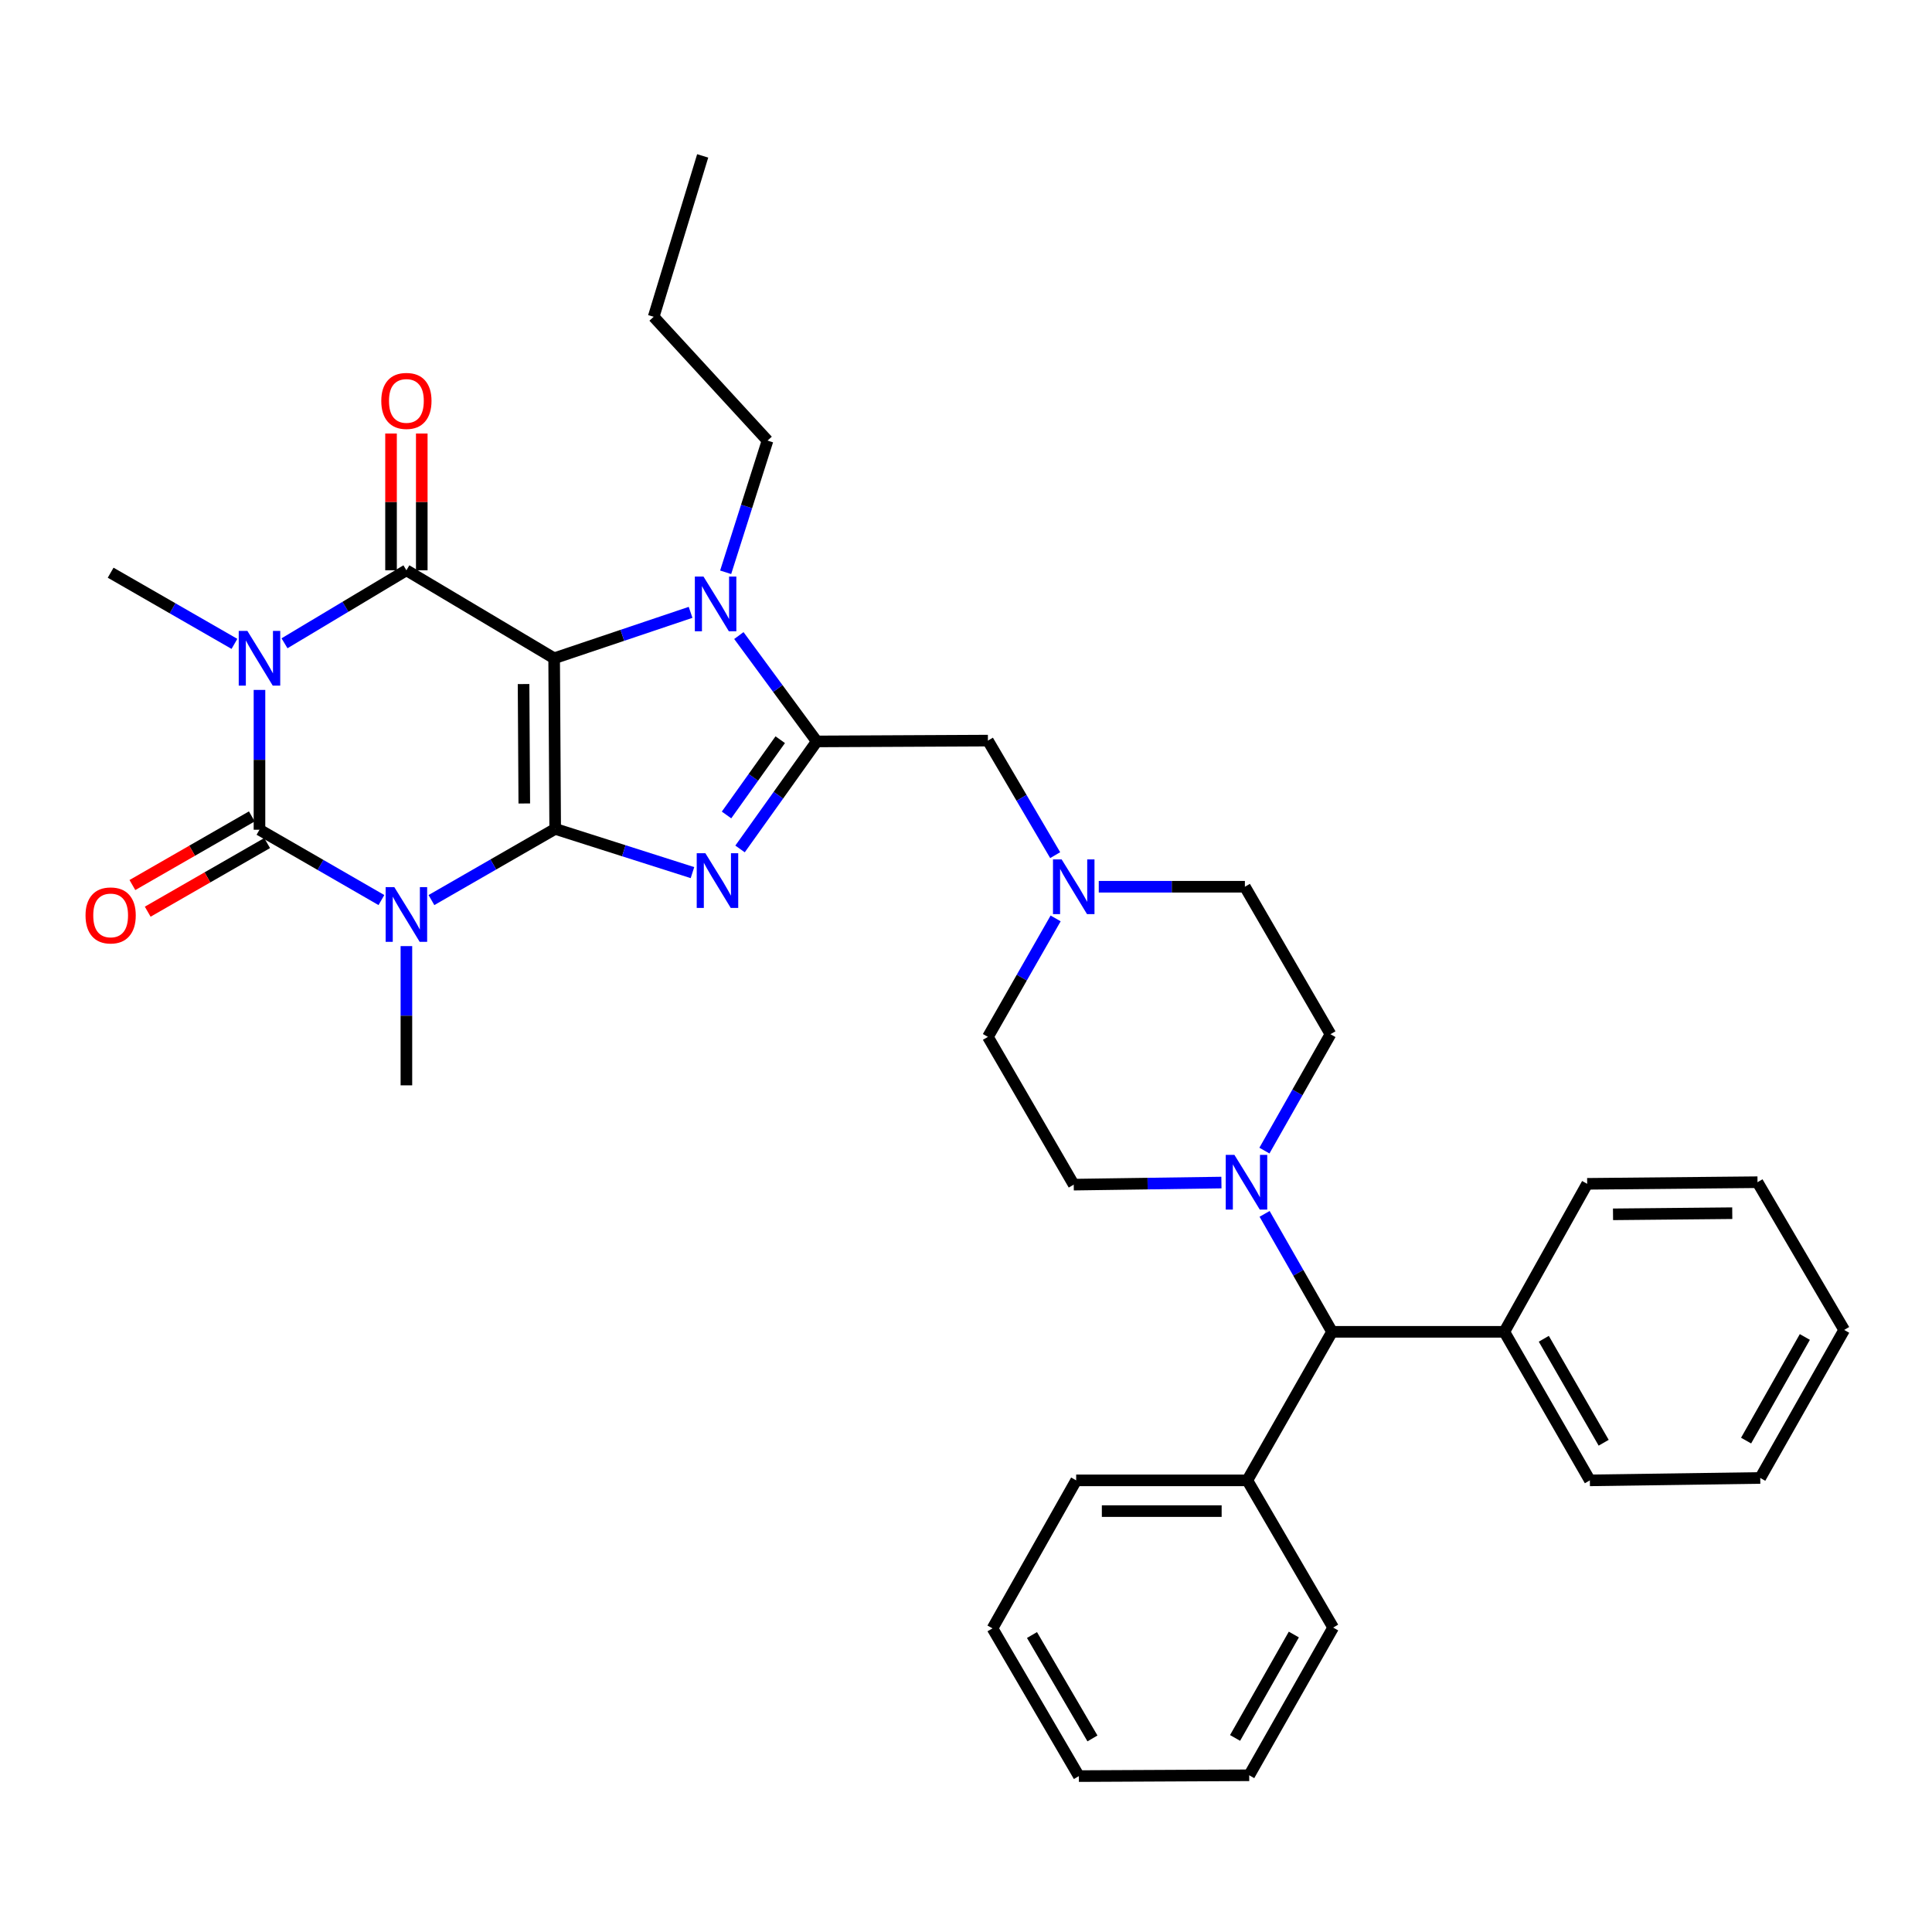 <?xml version='1.0' encoding='iso-8859-1'?>
<svg version='1.1' baseProfile='full'
              xmlns='http://www.w3.org/2000/svg'
                      xmlns:rdkit='http://www.rdkit.org/xml'
                      xmlns:xlink='http://www.w3.org/1999/xlink'
                  xml:space='preserve'
width='1000px' height='1000px' viewBox='0 0 1000 1000'>
<!-- END OF HEADER -->
<rect style='opacity:1.0;fill:#FFFFFF;stroke:none' width='1000' height='1000' x='0' y='0'> </rect>
<path class='bond-0' d='M 287.362,429.028 L 286.822,340.722' style='fill:none;fill-rule:evenodd;stroke:#000000;stroke-width:6px;stroke-linecap:butt;stroke-linejoin:miter;stroke-opacity:1' />
<path class='bond-0' d='M 271.37,415.879 L 270.993,354.065' style='fill:none;fill-rule:evenodd;stroke:#000000;stroke-width:6px;stroke-linecap:butt;stroke-linejoin:miter;stroke-opacity:1' />
<path class='bond-1' d='M 287.362,429.028 L 255.338,447.451' style='fill:none;fill-rule:evenodd;stroke:#000000;stroke-width:6px;stroke-linecap:butt;stroke-linejoin:miter;stroke-opacity:1' />
<path class='bond-1' d='M 255.338,447.451 L 223.313,465.875' style='fill:none;fill-rule:evenodd;stroke:#0000FF;stroke-width:6px;stroke-linecap:butt;stroke-linejoin:miter;stroke-opacity:1' />
<path class='bond-5' d='M 287.362,429.028 L 322.89,440.345' style='fill:none;fill-rule:evenodd;stroke:#000000;stroke-width:6px;stroke-linecap:butt;stroke-linejoin:miter;stroke-opacity:1' />
<path class='bond-5' d='M 322.89,440.345 L 358.419,451.662' style='fill:none;fill-rule:evenodd;stroke:#0000FF;stroke-width:6px;stroke-linecap:butt;stroke-linejoin:miter;stroke-opacity:1' />
<path class='bond-4' d='M 286.822,340.722 L 210.352,295.181' style='fill:none;fill-rule:evenodd;stroke:#000000;stroke-width:6px;stroke-linecap:butt;stroke-linejoin:miter;stroke-opacity:1' />
<path class='bond-7' d='M 286.822,340.722 L 322.134,328.837' style='fill:none;fill-rule:evenodd;stroke:#000000;stroke-width:6px;stroke-linecap:butt;stroke-linejoin:miter;stroke-opacity:1' />
<path class='bond-7' d='M 322.134,328.837 L 357.446,316.952' style='fill:none;fill-rule:evenodd;stroke:#0000FF;stroke-width:6px;stroke-linecap:butt;stroke-linejoin:miter;stroke-opacity:1' />
<path class='bond-3' d='M 197.418,465.871 L 165.862,447.671' style='fill:none;fill-rule:evenodd;stroke:#0000FF;stroke-width:6px;stroke-linecap:butt;stroke-linejoin:miter;stroke-opacity:1' />
<path class='bond-3' d='M 165.862,447.671 L 134.307,429.47' style='fill:none;fill-rule:evenodd;stroke:#000000;stroke-width:6px;stroke-linecap:butt;stroke-linejoin:miter;stroke-opacity:1' />
<path class='bond-16' d='M 210.352,489.702 L 210.352,525.736' style='fill:none;fill-rule:evenodd;stroke:#0000FF;stroke-width:6px;stroke-linecap:butt;stroke-linejoin:miter;stroke-opacity:1' />
<path class='bond-16' d='M 210.352,525.736 L 210.352,561.77' style='fill:none;fill-rule:evenodd;stroke:#000000;stroke-width:6px;stroke-linecap:butt;stroke-linejoin:miter;stroke-opacity:1' />
<path class='bond-2' d='M 134.307,357.101 L 134.307,393.285' style='fill:none;fill-rule:evenodd;stroke:#0000FF;stroke-width:6px;stroke-linecap:butt;stroke-linejoin:miter;stroke-opacity:1' />
<path class='bond-2' d='M 134.307,393.285 L 134.307,429.47' style='fill:none;fill-rule:evenodd;stroke:#000000;stroke-width:6px;stroke-linecap:butt;stroke-linejoin:miter;stroke-opacity:1' />
<path class='bond-17' d='M 121.345,333.269 L 89.308,314.848' style='fill:none;fill-rule:evenodd;stroke:#0000FF;stroke-width:6px;stroke-linecap:butt;stroke-linejoin:miter;stroke-opacity:1' />
<path class='bond-17' d='M 89.308,314.848 L 57.271,296.428' style='fill:none;fill-rule:evenodd;stroke:#000000;stroke-width:6px;stroke-linecap:butt;stroke-linejoin:miter;stroke-opacity:1' />
<path class='bond-36' d='M 147.263,332.963 L 178.807,314.072' style='fill:none;fill-rule:evenodd;stroke:#0000FF;stroke-width:6px;stroke-linecap:butt;stroke-linejoin:miter;stroke-opacity:1' />
<path class='bond-36' d='M 178.807,314.072 L 210.352,295.181' style='fill:none;fill-rule:evenodd;stroke:#000000;stroke-width:6px;stroke-linecap:butt;stroke-linejoin:miter;stroke-opacity:1' />
<path class='bond-12' d='M 130.343,422.572 L 99.436,440.333' style='fill:none;fill-rule:evenodd;stroke:#000000;stroke-width:6px;stroke-linecap:butt;stroke-linejoin:miter;stroke-opacity:1' />
<path class='bond-12' d='M 99.436,440.333 L 68.528,458.094' style='fill:none;fill-rule:evenodd;stroke:#FF0000;stroke-width:6px;stroke-linecap:butt;stroke-linejoin:miter;stroke-opacity:1' />
<path class='bond-12' d='M 138.27,436.368 L 107.363,454.128' style='fill:none;fill-rule:evenodd;stroke:#000000;stroke-width:6px;stroke-linecap:butt;stroke-linejoin:miter;stroke-opacity:1' />
<path class='bond-12' d='M 107.363,454.128 L 76.456,471.889' style='fill:none;fill-rule:evenodd;stroke:#FF0000;stroke-width:6px;stroke-linecap:butt;stroke-linejoin:miter;stroke-opacity:1' />
<path class='bond-13' d='M 218.308,295.181 L 218.308,259.783' style='fill:none;fill-rule:evenodd;stroke:#000000;stroke-width:6px;stroke-linecap:butt;stroke-linejoin:miter;stroke-opacity:1' />
<path class='bond-13' d='M 218.308,259.783 L 218.308,224.386' style='fill:none;fill-rule:evenodd;stroke:#FF0000;stroke-width:6px;stroke-linecap:butt;stroke-linejoin:miter;stroke-opacity:1' />
<path class='bond-13' d='M 202.397,295.181 L 202.397,259.783' style='fill:none;fill-rule:evenodd;stroke:#000000;stroke-width:6px;stroke-linecap:butt;stroke-linejoin:miter;stroke-opacity:1' />
<path class='bond-13' d='M 202.397,259.783 L 202.397,224.386' style='fill:none;fill-rule:evenodd;stroke:#FF0000;stroke-width:6px;stroke-linecap:butt;stroke-linejoin:miter;stroke-opacity:1' />
<path class='bond-6' d='M 383.045,439.413 L 402.9,411.587' style='fill:none;fill-rule:evenodd;stroke:#0000FF;stroke-width:6px;stroke-linecap:butt;stroke-linejoin:miter;stroke-opacity:1' />
<path class='bond-6' d='M 402.9,411.587 L 422.755,383.761' style='fill:none;fill-rule:evenodd;stroke:#000000;stroke-width:6px;stroke-linecap:butt;stroke-linejoin:miter;stroke-opacity:1' />
<path class='bond-6' d='M 376.05,421.824 L 389.948,402.345' style='fill:none;fill-rule:evenodd;stroke:#0000FF;stroke-width:6px;stroke-linecap:butt;stroke-linejoin:miter;stroke-opacity:1' />
<path class='bond-6' d='M 389.948,402.345 L 403.847,382.867' style='fill:none;fill-rule:evenodd;stroke:#000000;stroke-width:6px;stroke-linecap:butt;stroke-linejoin:miter;stroke-opacity:1' />
<path class='bond-9' d='M 422.755,383.761 L 511.344,383.337' style='fill:none;fill-rule:evenodd;stroke:#000000;stroke-width:6px;stroke-linecap:butt;stroke-linejoin:miter;stroke-opacity:1' />
<path class='bond-35' d='M 422.755,383.761 L 402.595,356.363' style='fill:none;fill-rule:evenodd;stroke:#000000;stroke-width:6px;stroke-linecap:butt;stroke-linejoin:miter;stroke-opacity:1' />
<path class='bond-35' d='M 402.595,356.363 L 382.435,328.964' style='fill:none;fill-rule:evenodd;stroke:#0000FF;stroke-width:6px;stroke-linecap:butt;stroke-linejoin:miter;stroke-opacity:1' />
<path class='bond-22' d='M 375.598,296.217 L 386.435,262.136' style='fill:none;fill-rule:evenodd;stroke:#0000FF;stroke-width:6px;stroke-linecap:butt;stroke-linejoin:miter;stroke-opacity:1' />
<path class='bond-22' d='M 386.435,262.136 L 397.271,228.054' style='fill:none;fill-rule:evenodd;stroke:#000000;stroke-width:6px;stroke-linecap:butt;stroke-linejoin:miter;stroke-opacity:1' />
<path class='bond-8' d='M 654.466,595.546 L 671.556,565.425' style='fill:none;fill-rule:evenodd;stroke:#0000FF;stroke-width:6px;stroke-linecap:butt;stroke-linejoin:miter;stroke-opacity:1' />
<path class='bond-8' d='M 671.556,565.425 L 688.646,535.305' style='fill:none;fill-rule:evenodd;stroke:#000000;stroke-width:6px;stroke-linecap:butt;stroke-linejoin:miter;stroke-opacity:1' />
<path class='bond-11' d='M 654.555,628.298 L 672.012,658.824' style='fill:none;fill-rule:evenodd;stroke:#0000FF;stroke-width:6px;stroke-linecap:butt;stroke-linejoin:miter;stroke-opacity:1' />
<path class='bond-11' d='M 672.012,658.824 L 689.468,689.35' style='fill:none;fill-rule:evenodd;stroke:#000000;stroke-width:6px;stroke-linecap:butt;stroke-linejoin:miter;stroke-opacity:1' />
<path class='bond-37' d='M 632.207,612.091 L 593.985,612.631' style='fill:none;fill-rule:evenodd;stroke:#0000FF;stroke-width:6px;stroke-linecap:butt;stroke-linejoin:miter;stroke-opacity:1' />
<path class='bond-37' d='M 593.985,612.631 L 555.763,613.171' style='fill:none;fill-rule:evenodd;stroke:#000000;stroke-width:6px;stroke-linecap:butt;stroke-linejoin:miter;stroke-opacity:1' />
<path class='bond-10' d='M 511.344,383.337 L 528.752,412.98' style='fill:none;fill-rule:evenodd;stroke:#000000;stroke-width:6px;stroke-linecap:butt;stroke-linejoin:miter;stroke-opacity:1' />
<path class='bond-10' d='M 528.752,412.98 L 546.16,442.623' style='fill:none;fill-rule:evenodd;stroke:#0000FF;stroke-width:6px;stroke-linecap:butt;stroke-linejoin:miter;stroke-opacity:1' />
<path class='bond-20' d='M 546.391,475.374 L 528.867,506.033' style='fill:none;fill-rule:evenodd;stroke:#0000FF;stroke-width:6px;stroke-linecap:butt;stroke-linejoin:miter;stroke-opacity:1' />
<path class='bond-20' d='M 528.867,506.033 L 511.344,536.693' style='fill:none;fill-rule:evenodd;stroke:#000000;stroke-width:6px;stroke-linecap:butt;stroke-linejoin:miter;stroke-opacity:1' />
<path class='bond-21' d='M 568.717,458.976 L 606.534,458.976' style='fill:none;fill-rule:evenodd;stroke:#0000FF;stroke-width:6px;stroke-linecap:butt;stroke-linejoin:miter;stroke-opacity:1' />
<path class='bond-21' d='M 606.534,458.976 L 644.352,458.976' style='fill:none;fill-rule:evenodd;stroke:#000000;stroke-width:6px;stroke-linecap:butt;stroke-linejoin:miter;stroke-opacity:1' />
<path class='bond-18' d='M 689.468,689.35 L 645.607,766.235' style='fill:none;fill-rule:evenodd;stroke:#000000;stroke-width:6px;stroke-linecap:butt;stroke-linejoin:miter;stroke-opacity:1' />
<path class='bond-19' d='M 689.468,689.35 L 778.64,689.35' style='fill:none;fill-rule:evenodd;stroke:#000000;stroke-width:6px;stroke-linecap:butt;stroke-linejoin:miter;stroke-opacity:1' />
<path class='bond-14' d='M 688.646,535.305 L 644.352,458.976' style='fill:none;fill-rule:evenodd;stroke:#000000;stroke-width:6px;stroke-linecap:butt;stroke-linejoin:miter;stroke-opacity:1' />
<path class='bond-15' d='M 555.763,613.171 L 511.344,536.693' style='fill:none;fill-rule:evenodd;stroke:#000000;stroke-width:6px;stroke-linecap:butt;stroke-linejoin:miter;stroke-opacity:1' />
<path class='bond-23' d='M 645.607,766.235 L 557.027,766.235' style='fill:none;fill-rule:evenodd;stroke:#000000;stroke-width:6px;stroke-linecap:butt;stroke-linejoin:miter;stroke-opacity:1' />
<path class='bond-23' d='M 632.32,782.146 L 570.314,782.146' style='fill:none;fill-rule:evenodd;stroke:#000000;stroke-width:6px;stroke-linecap:butt;stroke-linejoin:miter;stroke-opacity:1' />
<path class='bond-24' d='M 645.607,766.235 L 690.043,842.423' style='fill:none;fill-rule:evenodd;stroke:#000000;stroke-width:6px;stroke-linecap:butt;stroke-linejoin:miter;stroke-opacity:1' />
<path class='bond-25' d='M 778.64,689.35 L 822.908,766.235' style='fill:none;fill-rule:evenodd;stroke:#000000;stroke-width:6px;stroke-linecap:butt;stroke-linejoin:miter;stroke-opacity:1' />
<path class='bond-25' d='M 799.069,692.944 L 830.057,746.763' style='fill:none;fill-rule:evenodd;stroke:#000000;stroke-width:6px;stroke-linecap:butt;stroke-linejoin:miter;stroke-opacity:1' />
<path class='bond-26' d='M 778.64,689.35 L 821.521,612.747' style='fill:none;fill-rule:evenodd;stroke:#000000;stroke-width:6px;stroke-linecap:butt;stroke-linejoin:miter;stroke-opacity:1' />
<path class='bond-27' d='M 397.271,228.054 L 338.339,163.968' style='fill:none;fill-rule:evenodd;stroke:#000000;stroke-width:6px;stroke-linecap:butt;stroke-linejoin:miter;stroke-opacity:1' />
<path class='bond-32' d='M 557.027,766.235 L 513.713,842.847' style='fill:none;fill-rule:evenodd;stroke:#000000;stroke-width:6px;stroke-linecap:butt;stroke-linejoin:miter;stroke-opacity:1' />
<path class='bond-29' d='M 690.043,842.423 L 646.588,918.884' style='fill:none;fill-rule:evenodd;stroke:#000000;stroke-width:6px;stroke-linecap:butt;stroke-linejoin:miter;stroke-opacity:1' />
<path class='bond-29' d='M 669.691,846.03 L 639.273,899.553' style='fill:none;fill-rule:evenodd;stroke:#000000;stroke-width:6px;stroke-linecap:butt;stroke-linejoin:miter;stroke-opacity:1' />
<path class='bond-30' d='M 822.908,766.235 L 911.1,764.989' style='fill:none;fill-rule:evenodd;stroke:#000000;stroke-width:6px;stroke-linecap:butt;stroke-linejoin:miter;stroke-opacity:1' />
<path class='bond-31' d='M 821.521,612.747 L 909.685,611.907' style='fill:none;fill-rule:evenodd;stroke:#000000;stroke-width:6px;stroke-linecap:butt;stroke-linejoin:miter;stroke-opacity:1' />
<path class='bond-31' d='M 834.897,628.531 L 896.612,627.944' style='fill:none;fill-rule:evenodd;stroke:#000000;stroke-width:6px;stroke-linecap:butt;stroke-linejoin:miter;stroke-opacity:1' />
<path class='bond-28' d='M 338.339,163.968 L 363.708,80.692' style='fill:none;fill-rule:evenodd;stroke:#000000;stroke-width:6px;stroke-linecap:butt;stroke-linejoin:miter;stroke-opacity:1' />
<path class='bond-33' d='M 646.588,918.884 L 558.423,919.308' style='fill:none;fill-rule:evenodd;stroke:#000000;stroke-width:6px;stroke-linecap:butt;stroke-linejoin:miter;stroke-opacity:1' />
<path class='bond-38' d='M 911.1,764.989 L 954.545,688.369' style='fill:none;fill-rule:evenodd;stroke:#000000;stroke-width:6px;stroke-linecap:butt;stroke-linejoin:miter;stroke-opacity:1' />
<path class='bond-38' d='M 903.776,745.648 L 934.188,692.014' style='fill:none;fill-rule:evenodd;stroke:#000000;stroke-width:6px;stroke-linecap:butt;stroke-linejoin:miter;stroke-opacity:1' />
<path class='bond-34' d='M 909.685,611.907 L 954.545,688.369' style='fill:none;fill-rule:evenodd;stroke:#000000;stroke-width:6px;stroke-linecap:butt;stroke-linejoin:miter;stroke-opacity:1' />
<path class='bond-39' d='M 513.713,842.847 L 558.423,919.308' style='fill:none;fill-rule:evenodd;stroke:#000000;stroke-width:6px;stroke-linecap:butt;stroke-linejoin:miter;stroke-opacity:1' />
<path class='bond-39' d='M 534.155,846.285 L 565.452,899.807' style='fill:none;fill-rule:evenodd;stroke:#000000;stroke-width:6px;stroke-linecap:butt;stroke-linejoin:miter;stroke-opacity:1' />
<path  class='atom-2' d='M 204.092 459.171
L 213.372 474.171
Q 214.292 475.651, 215.772 478.331
Q 217.252 481.011, 217.332 481.171
L 217.332 459.171
L 221.092 459.171
L 221.092 487.491
L 217.212 487.491
L 207.252 471.091
Q 206.092 469.171, 204.852 466.971
Q 203.652 464.771, 203.292 464.091
L 203.292 487.491
L 199.612 487.491
L 199.612 459.171
L 204.092 459.171
' fill='#0000FF'/>
<path  class='atom-3' d='M 128.047 326.562
L 137.327 341.562
Q 138.247 343.042, 139.727 345.722
Q 141.207 348.402, 141.287 348.562
L 141.287 326.562
L 145.047 326.562
L 145.047 354.882
L 141.167 354.882
L 131.207 338.482
Q 130.047 336.562, 128.807 334.362
Q 127.607 332.162, 127.247 331.482
L 127.247 354.882
L 123.567 354.882
L 123.567 326.562
L 128.047 326.562
' fill='#0000FF'/>
<path  class='atom-6' d='M 365.103 441.625
L 374.383 456.625
Q 375.303 458.105, 376.783 460.785
Q 378.263 463.465, 378.343 463.625
L 378.343 441.625
L 382.103 441.625
L 382.103 469.945
L 378.223 469.945
L 368.263 453.545
Q 367.103 451.625, 365.863 449.425
Q 364.663 447.225, 364.303 446.545
L 364.303 469.945
L 360.623 469.945
L 360.623 441.625
L 365.103 441.625
' fill='#0000FF'/>
<path  class='atom-8' d='M 364.131 298.435
L 373.411 313.435
Q 374.331 314.915, 375.811 317.595
Q 377.291 320.275, 377.371 320.435
L 377.371 298.435
L 381.131 298.435
L 381.131 326.755
L 377.251 326.755
L 367.291 310.355
Q 366.131 308.435, 364.891 306.235
Q 363.691 304.035, 363.331 303.355
L 363.331 326.755
L 359.651 326.755
L 359.651 298.435
L 364.131 298.435
' fill='#0000FF'/>
<path  class='atom-9' d='M 638.922 597.747
L 648.202 612.747
Q 649.122 614.227, 650.602 616.907
Q 652.082 619.587, 652.162 619.747
L 652.162 597.747
L 655.922 597.747
L 655.922 626.067
L 652.042 626.067
L 642.082 609.667
Q 640.922 607.747, 639.682 605.547
Q 638.482 603.347, 638.122 602.667
L 638.122 626.067
L 634.442 626.067
L 634.442 597.747
L 638.922 597.747
' fill='#0000FF'/>
<path  class='atom-11' d='M 549.503 444.816
L 558.783 459.816
Q 559.703 461.296, 561.183 463.976
Q 562.663 466.656, 562.743 466.816
L 562.743 444.816
L 566.503 444.816
L 566.503 473.136
L 562.623 473.136
L 552.663 456.736
Q 551.503 454.816, 550.263 452.616
Q 549.063 450.416, 548.703 449.736
L 548.703 473.136
L 545.023 473.136
L 545.023 444.816
L 549.503 444.816
' fill='#0000FF'/>
<path  class='atom-13' d='M 44.271 473.818
Q 44.271 467.018, 47.631 463.218
Q 50.991 459.418, 57.271 459.418
Q 63.551 459.418, 66.911 463.218
Q 70.271 467.018, 70.271 473.818
Q 70.271 480.698, 66.871 484.618
Q 63.471 488.498, 57.271 488.498
Q 51.031 488.498, 47.631 484.618
Q 44.271 480.738, 44.271 473.818
M 57.271 485.298
Q 61.591 485.298, 63.911 482.418
Q 66.271 479.498, 66.271 473.818
Q 66.271 468.258, 63.911 465.458
Q 61.591 462.618, 57.271 462.618
Q 52.951 462.618, 50.591 465.418
Q 48.271 468.218, 48.271 473.818
Q 48.271 479.538, 50.591 482.418
Q 52.951 485.298, 57.271 485.298
' fill='#FF0000'/>
<path  class='atom-14' d='M 197.352 207.512
Q 197.352 200.712, 200.712 196.912
Q 204.072 193.112, 210.352 193.112
Q 216.632 193.112, 219.992 196.912
Q 223.352 200.712, 223.352 207.512
Q 223.352 214.392, 219.952 218.312
Q 216.552 222.192, 210.352 222.192
Q 204.112 222.192, 200.712 218.312
Q 197.352 214.432, 197.352 207.512
M 210.352 218.992
Q 214.672 218.992, 216.992 216.112
Q 219.352 213.192, 219.352 207.512
Q 219.352 201.952, 216.992 199.152
Q 214.672 196.312, 210.352 196.312
Q 206.032 196.312, 203.672 199.112
Q 201.352 201.912, 201.352 207.512
Q 201.352 213.232, 203.672 216.112
Q 206.032 218.992, 210.352 218.992
' fill='#FF0000'/>
</svg>
